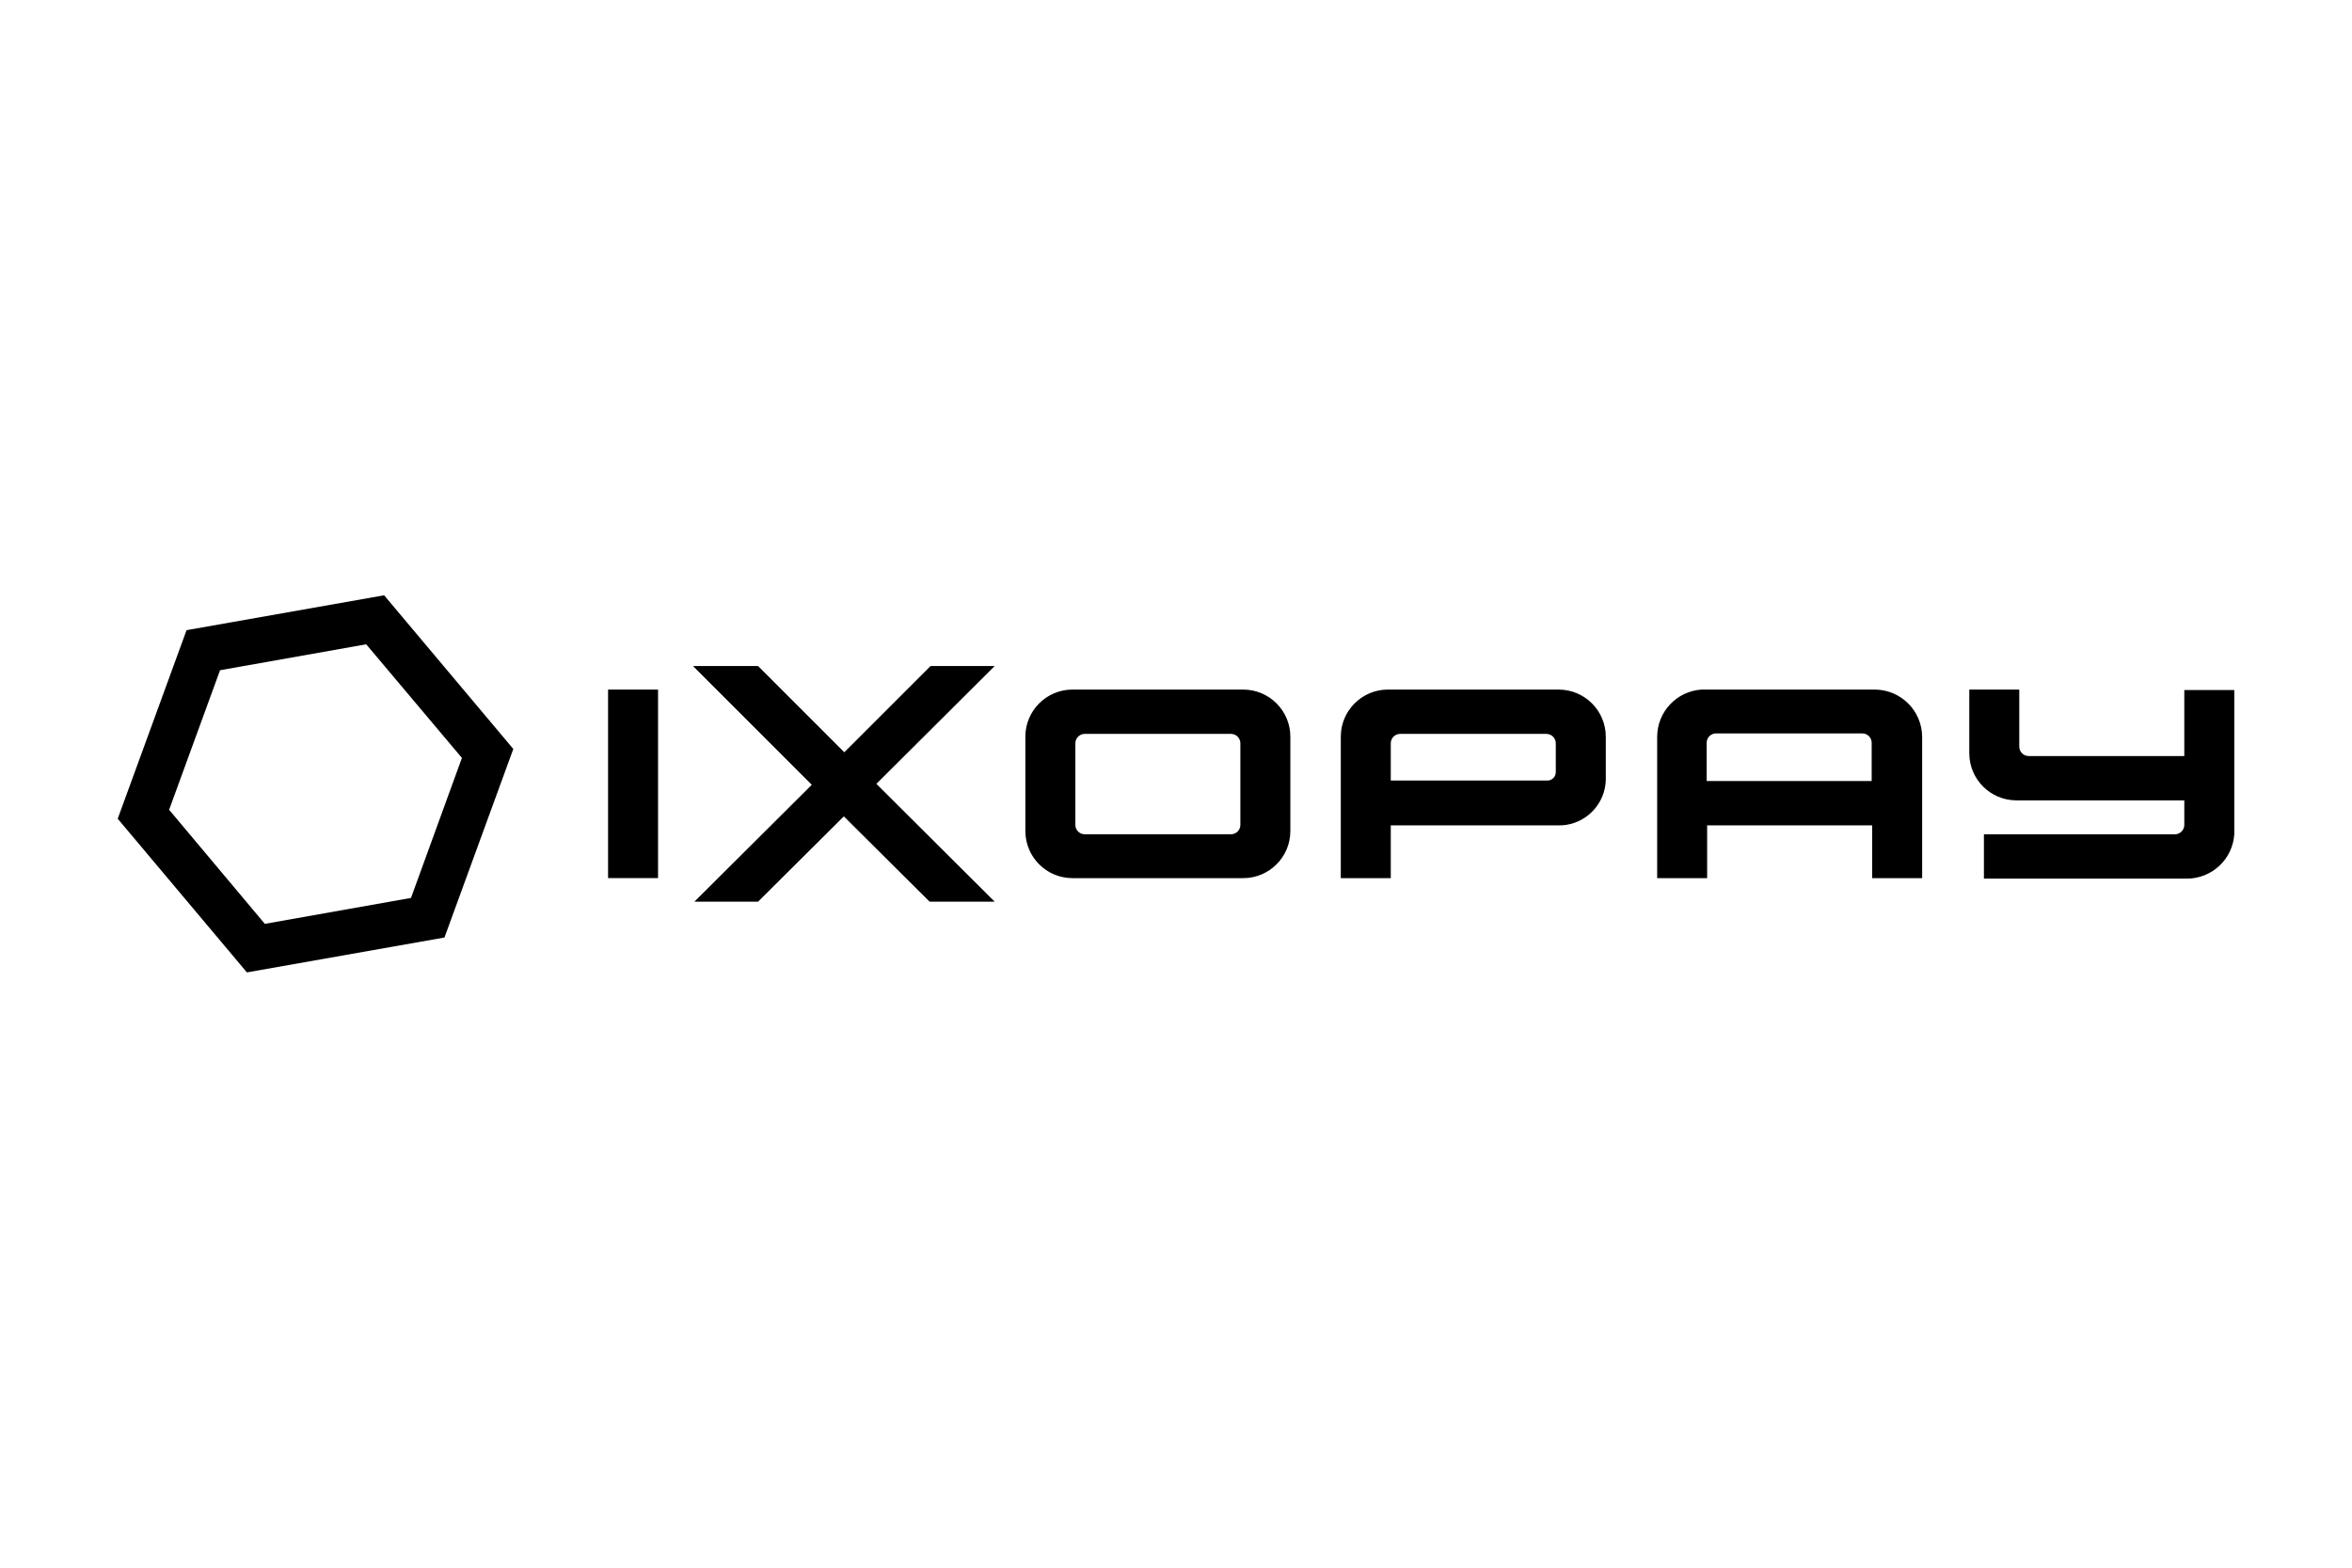 <?xml version="1.0" encoding="UTF-8"?> <svg xmlns="http://www.w3.org/2000/svg" id="IXOPAY_Dark" viewBox="0 0 1200 800"><path d="M310.24,351.89h25.5v96.22h-25.5v-96.22ZM634.28,351.89h-87.08c-13.29,0-24.06,10.77-24.06,24.06v48.11c0,13.29,10.77,24.06,24.06,24.06h87.08c13.29,0,24.06-10.77,24.06-24.06v-48.11c0-13.29-10.77-24.06-24.06-24.06ZM632.84,420.93c0,2.66-2.15,4.81-4.81,4.81h-74.57c-2.66,0-4.81-2.15-4.81-4.81v-41.62c0-2.66,2.15-4.81,4.81-4.81h74.57c2.66,0,4.81,2.15,4.81,4.81v41.62ZM956.63,351.89h-88.53c-12.68.85-22.55,11.35-22.61,24.06v72.17h25.5v-26.94h84.2v26.94h25.5v-72.17c-.12-13.24-10.82-23.94-24.06-24.06h0ZM954.95,398.56h-84.2v-19.49c0-2.66,2.15-4.81,4.81-4.81h74.57c2.66,0,4.81,2.15,4.81,4.81v19.49ZM1114.44,351.89v33.92h-79.39c-2.66,0-4.81-2.15-4.81-4.81v-29.11h-25.5v32.48c0,13.29,10.77,24.06,24.06,24.06h85.64v12.51c0,2.66-2.15,4.81-4.81,4.81h-97.43v22.61h103.68c12.71-.05,23.22-9.93,24.06-22.61v-73.61h-25.5v-.24ZM95.18,321.58l-35.12,96.22,65.91,78.42,100.8-17.8,35.12-96.22-65.91-78.42-100.8,17.8ZM209.69,458.22l-74.57,13.23-48.83-58.22,25.98-71.21,74.57-13.23,48.83,57.98-25.98,71.45ZM474.79,339.86l-44.02,44.02-44.02-44.02h-33.2l60.62,60.62-59.9,59.66h32.48l43.78-43.54,43.78,43.54h33.2l-60.38-60.14,60.38-60.14h-32.72ZM795.22,351.89h-87.08c-13.29,0-24.06,10.77-24.06,24.06v72.17h25.5v-26.94h85.64c1.29.04,2.58-.04,3.85-.24,11.27-1.76,19.72-11.22,20.21-22.61v-22.37c0-13.29-10.77-24.06-24.06-24.06h0ZM793.77,393.99c.01,2.38-1.9,4.32-4.28,4.33h-79.91v-19c0-2.66,2.15-4.81,4.81-4.81h74.57c2.66,0,4.81,2.15,4.81,4.81v14.67Z"></path></svg> 